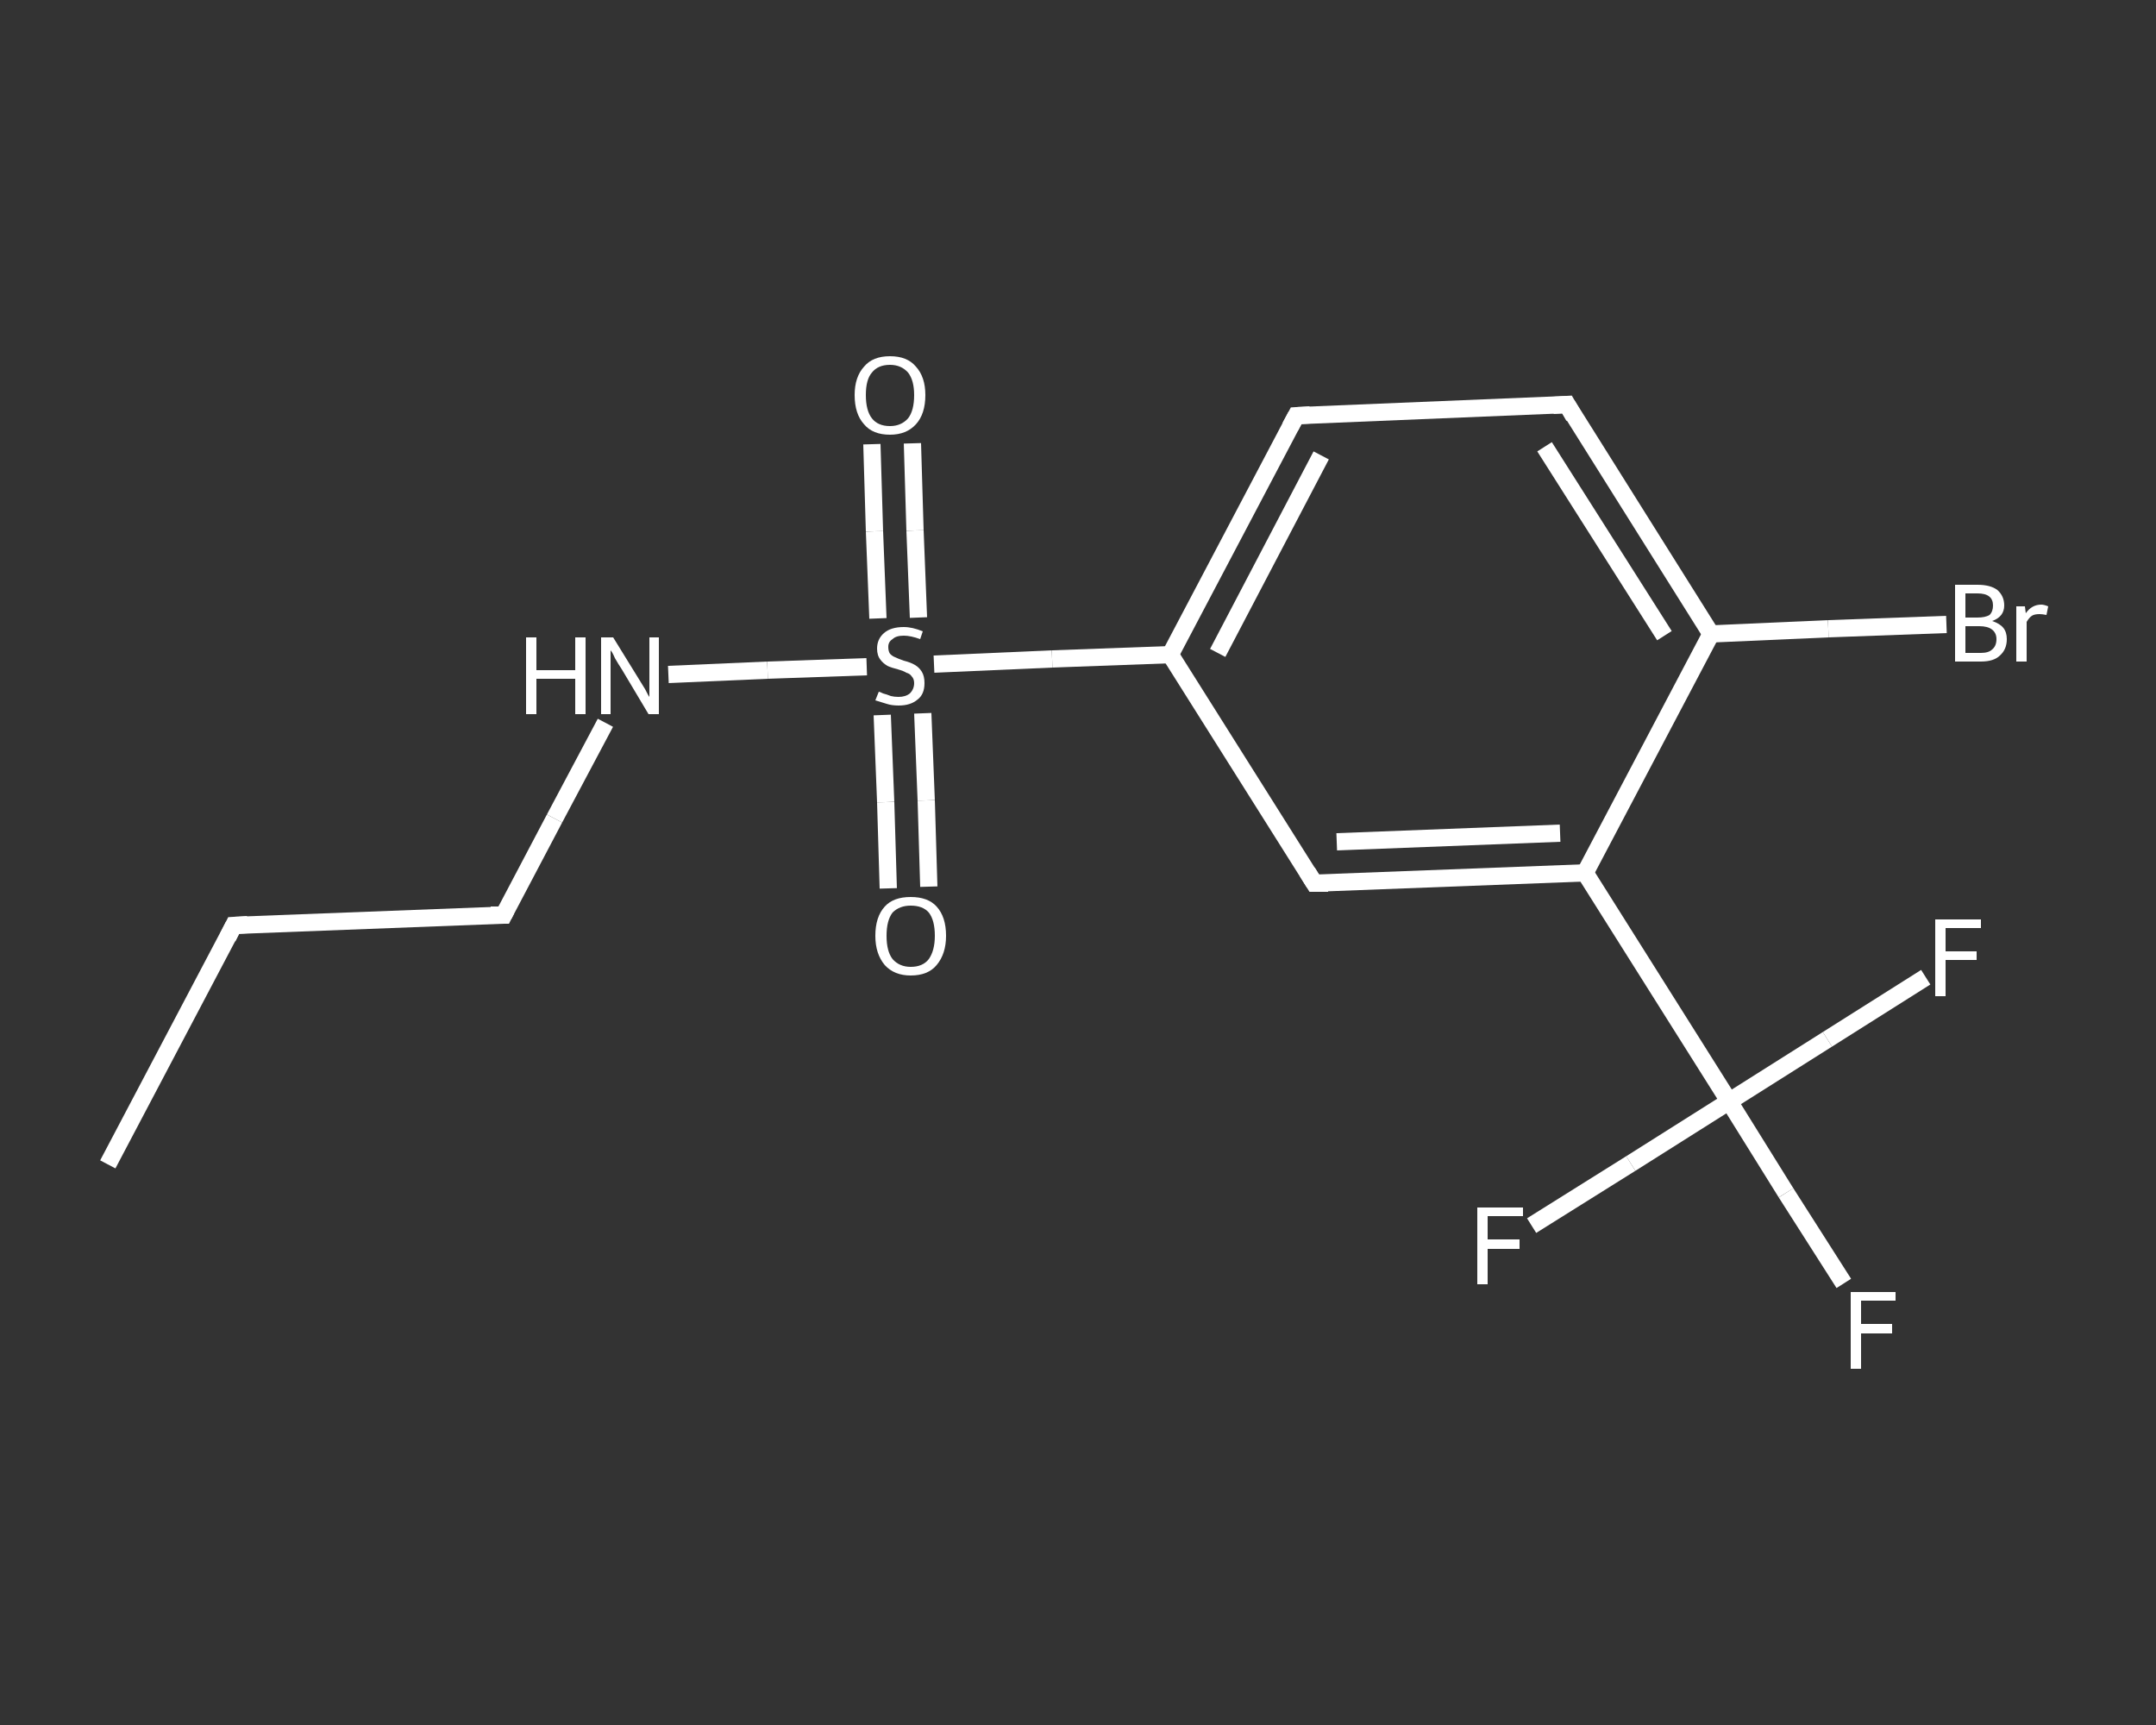 <?xml version='1.0' encoding='iso-8859-1'?>
<svg version='1.1' baseProfile='full'
              xmlns='http://www.w3.org/2000/svg'
                      xmlns:rdkit='http://www.rdkit.org/xml'
                      xmlns:xlink='http://www.w3.org/1999/xlink'
                  xml:space='preserve'
width='250px' height='200px' viewBox='0 0 250 200'>
<rect x="0" y="0" width="250" height="200" fill="#333333" stroke="none"/>
<!-- END OF HEADER -->
<rect style='opacity:1.0;fill:transparent;stroke:none' width='250.0' height='200.0' x='0.0' y='0.0'> </rect>
<path class='bond-0 atom-0 atom-1' d='M 12.5,135.0 L 27.1,107.3' style='fill:none;fill-rule:evenodd;stroke:#FFFFFF;stroke-width:2.0px;stroke-linecap:butt;stroke-linejoin:miter;stroke-opacity:1' />
<path class='bond-1 atom-1 atom-2' d='M 27.1,107.3 L 58.4,106.1' style='fill:none;fill-rule:evenodd;stroke:#FFFFFF;stroke-width:2.0px;stroke-linecap:butt;stroke-linejoin:miter;stroke-opacity:1' />
<path class='bond-2 atom-2 atom-3' d='M 58.4,106.1 L 64.3,94.9' style='fill:none;fill-rule:evenodd;stroke:#FFFFFF;stroke-width:2.0px;stroke-linecap:butt;stroke-linejoin:miter;stroke-opacity:1' />
<path class='bond-2 atom-2 atom-3' d='M 64.3,94.9 L 70.2,83.8' style='fill:none;fill-rule:evenodd;stroke:#FFFFFF;stroke-width:2.0px;stroke-linecap:butt;stroke-linejoin:miter;stroke-opacity:1' />
<path class='bond-3 atom-3 atom-4' d='M 77.5,78.2 L 89.0,77.7' style='fill:none;fill-rule:evenodd;stroke:#FFFFFF;stroke-width:2.0px;stroke-linecap:butt;stroke-linejoin:miter;stroke-opacity:1' />
<path class='bond-3 atom-3 atom-4' d='M 89.0,77.7 L 100.5,77.3' style='fill:none;fill-rule:evenodd;stroke:#FFFFFF;stroke-width:2.0px;stroke-linecap:butt;stroke-linejoin:miter;stroke-opacity:1' />
<path class='bond-4 atom-4 atom-5' d='M 106.5,71.6 L 106.1,61.5' style='fill:none;fill-rule:evenodd;stroke:#FFFFFF;stroke-width:2.0px;stroke-linecap:butt;stroke-linejoin:miter;stroke-opacity:1' />
<path class='bond-4 atom-4 atom-5' d='M 106.1,61.5 L 105.8,51.4' style='fill:none;fill-rule:evenodd;stroke:#FFFFFF;stroke-width:2.0px;stroke-linecap:butt;stroke-linejoin:miter;stroke-opacity:1' />
<path class='bond-4 atom-4 atom-5' d='M 101.8,71.7 L 101.4,61.6' style='fill:none;fill-rule:evenodd;stroke:#FFFFFF;stroke-width:2.0px;stroke-linecap:butt;stroke-linejoin:miter;stroke-opacity:1' />
<path class='bond-4 atom-4 atom-5' d='M 101.4,61.6 L 101.1,51.5' style='fill:none;fill-rule:evenodd;stroke:#FFFFFF;stroke-width:2.0px;stroke-linecap:butt;stroke-linejoin:miter;stroke-opacity:1' />
<path class='bond-5 atom-4 atom-6' d='M 102.3,82.9 L 102.7,93.0' style='fill:none;fill-rule:evenodd;stroke:#FFFFFF;stroke-width:2.0px;stroke-linecap:butt;stroke-linejoin:miter;stroke-opacity:1' />
<path class='bond-5 atom-4 atom-6' d='M 102.7,93.0 L 103.0,103.0' style='fill:none;fill-rule:evenodd;stroke:#FFFFFF;stroke-width:2.0px;stroke-linecap:butt;stroke-linejoin:miter;stroke-opacity:1' />
<path class='bond-5 atom-4 atom-6' d='M 107.0,82.7 L 107.4,92.8' style='fill:none;fill-rule:evenodd;stroke:#FFFFFF;stroke-width:2.0px;stroke-linecap:butt;stroke-linejoin:miter;stroke-opacity:1' />
<path class='bond-5 atom-4 atom-6' d='M 107.4,92.8 L 107.7,102.8' style='fill:none;fill-rule:evenodd;stroke:#FFFFFF;stroke-width:2.0px;stroke-linecap:butt;stroke-linejoin:miter;stroke-opacity:1' />
<path class='bond-6 atom-4 atom-7' d='M 108.3,77.0 L 122.0,76.4' style='fill:none;fill-rule:evenodd;stroke:#FFFFFF;stroke-width:2.0px;stroke-linecap:butt;stroke-linejoin:miter;stroke-opacity:1' />
<path class='bond-6 atom-4 atom-7' d='M 122.0,76.4 L 135.7,75.9' style='fill:none;fill-rule:evenodd;stroke:#FFFFFF;stroke-width:2.0px;stroke-linecap:butt;stroke-linejoin:miter;stroke-opacity:1' />
<path class='bond-7 atom-7 atom-8' d='M 135.7,75.9 L 150.3,48.2' style='fill:none;fill-rule:evenodd;stroke:#FFFFFF;stroke-width:2.0px;stroke-linecap:butt;stroke-linejoin:miter;stroke-opacity:1' />
<path class='bond-7 atom-7 atom-8' d='M 141.2,75.7 L 153.2,52.8' style='fill:none;fill-rule:evenodd;stroke:#FFFFFF;stroke-width:2.0px;stroke-linecap:butt;stroke-linejoin:miter;stroke-opacity:1' />
<path class='bond-8 atom-8 atom-9' d='M 150.3,48.2 L 181.7,46.9' style='fill:none;fill-rule:evenodd;stroke:#FFFFFF;stroke-width:2.0px;stroke-linecap:butt;stroke-linejoin:miter;stroke-opacity:1' />
<path class='bond-9 atom-9 atom-10' d='M 181.7,46.9 L 198.4,73.5' style='fill:none;fill-rule:evenodd;stroke:#FFFFFF;stroke-width:2.0px;stroke-linecap:butt;stroke-linejoin:miter;stroke-opacity:1' />
<path class='bond-9 atom-9 atom-10' d='M 179.1,51.8 L 193.0,73.7' style='fill:none;fill-rule:evenodd;stroke:#FFFFFF;stroke-width:2.0px;stroke-linecap:butt;stroke-linejoin:miter;stroke-opacity:1' />
<path class='bond-10 atom-10 atom-11' d='M 198.4,73.5 L 212.0,72.9' style='fill:none;fill-rule:evenodd;stroke:#FFFFFF;stroke-width:2.0px;stroke-linecap:butt;stroke-linejoin:miter;stroke-opacity:1' />
<path class='bond-10 atom-10 atom-11' d='M 212.0,72.9 L 225.7,72.4' style='fill:none;fill-rule:evenodd;stroke:#FFFFFF;stroke-width:2.0px;stroke-linecap:butt;stroke-linejoin:miter;stroke-opacity:1' />
<path class='bond-11 atom-10 atom-12' d='M 198.4,73.5 L 183.8,101.2' style='fill:none;fill-rule:evenodd;stroke:#FFFFFF;stroke-width:2.0px;stroke-linecap:butt;stroke-linejoin:miter;stroke-opacity:1' />
<path class='bond-12 atom-12 atom-13' d='M 183.8,101.2 L 200.5,127.7' style='fill:none;fill-rule:evenodd;stroke:#FFFFFF;stroke-width:2.0px;stroke-linecap:butt;stroke-linejoin:miter;stroke-opacity:1' />
<path class='bond-13 atom-13 atom-14' d='M 200.5,127.7 L 207.1,138.3' style='fill:none;fill-rule:evenodd;stroke:#FFFFFF;stroke-width:2.0px;stroke-linecap:butt;stroke-linejoin:miter;stroke-opacity:1' />
<path class='bond-13 atom-13 atom-14' d='M 207.1,138.3 L 213.8,148.8' style='fill:none;fill-rule:evenodd;stroke:#FFFFFF;stroke-width:2.0px;stroke-linecap:butt;stroke-linejoin:miter;stroke-opacity:1' />
<path class='bond-14 atom-13 atom-15' d='M 200.5,127.7 L 189.1,134.9' style='fill:none;fill-rule:evenodd;stroke:#FFFFFF;stroke-width:2.0px;stroke-linecap:butt;stroke-linejoin:miter;stroke-opacity:1' />
<path class='bond-14 atom-13 atom-15' d='M 189.1,134.9 L 177.6,142.1' style='fill:none;fill-rule:evenodd;stroke:#FFFFFF;stroke-width:2.0px;stroke-linecap:butt;stroke-linejoin:miter;stroke-opacity:1' />
<path class='bond-15 atom-13 atom-16' d='M 200.5,127.7 L 211.9,120.5' style='fill:none;fill-rule:evenodd;stroke:#FFFFFF;stroke-width:2.0px;stroke-linecap:butt;stroke-linejoin:miter;stroke-opacity:1' />
<path class='bond-15 atom-13 atom-16' d='M 211.9,120.5 L 223.3,113.3' style='fill:none;fill-rule:evenodd;stroke:#FFFFFF;stroke-width:2.0px;stroke-linecap:butt;stroke-linejoin:miter;stroke-opacity:1' />
<path class='bond-16 atom-12 atom-17' d='M 183.8,101.2 L 152.4,102.4' style='fill:none;fill-rule:evenodd;stroke:#FFFFFF;stroke-width:2.0px;stroke-linecap:butt;stroke-linejoin:miter;stroke-opacity:1' />
<path class='bond-16 atom-12 atom-17' d='M 180.9,96.6 L 155.0,97.6' style='fill:none;fill-rule:evenodd;stroke:#FFFFFF;stroke-width:2.0px;stroke-linecap:butt;stroke-linejoin:miter;stroke-opacity:1' />
<path class='bond-17 atom-17 atom-7' d='M 152.4,102.4 L 135.7,75.9' style='fill:none;fill-rule:evenodd;stroke:#FFFFFF;stroke-width:2.0px;stroke-linecap:butt;stroke-linejoin:miter;stroke-opacity:1' />
<path d='M 26.4,108.7 L 27.1,107.3 L 28.7,107.2' style='fill:none;stroke:#FFFFFF;stroke-width:2.0px;stroke-linecap:butt;stroke-linejoin:miter;stroke-opacity:1;' />
<path d='M 56.9,106.1 L 58.4,106.1 L 58.7,105.5' style='fill:none;stroke:#FFFFFF;stroke-width:2.0px;stroke-linecap:butt;stroke-linejoin:miter;stroke-opacity:1;' />
<path d='M 149.6,49.5 L 150.3,48.2 L 151.9,48.1' style='fill:none;stroke:#FFFFFF;stroke-width:2.0px;stroke-linecap:butt;stroke-linejoin:miter;stroke-opacity:1;' />
<path d='M 180.1,47.0 L 181.7,46.9 L 182.5,48.3' style='fill:none;stroke:#FFFFFF;stroke-width:2.0px;stroke-linecap:butt;stroke-linejoin:miter;stroke-opacity:1;' />
<path d='M 154.0,102.4 L 152.4,102.4 L 151.6,101.1' style='fill:none;stroke:#FFFFFF;stroke-width:2.0px;stroke-linecap:butt;stroke-linejoin:miter;stroke-opacity:1;' />
<path class='atom-3' d='M 61.0 73.9
L 62.2 73.9
L 62.2 77.7
L 66.7 77.7
L 66.7 73.9
L 67.9 73.9
L 67.9 82.8
L 66.7 82.8
L 66.7 78.7
L 62.2 78.7
L 62.2 82.8
L 61.0 82.8
L 61.0 73.9
' fill='#FFFFFF'/>
<path class='atom-3' d='M 71.1 73.9
L 74.0 78.6
Q 74.3 79.1, 74.8 79.9
Q 75.2 80.7, 75.3 80.8
L 75.3 73.9
L 76.4 73.9
L 76.4 82.8
L 75.2 82.8
L 72.1 77.6
Q 71.7 77.0, 71.3 76.3
Q 71.0 75.6, 70.8 75.4
L 70.8 82.8
L 69.7 82.8
L 69.7 73.9
L 71.1 73.9
' fill='#FFFFFF'/>
<path class='atom-4' d='M 101.9 80.2
Q 102.0 80.2, 102.4 80.4
Q 102.8 80.5, 103.3 80.7
Q 103.7 80.8, 104.2 80.8
Q 105.0 80.8, 105.5 80.4
Q 106.0 79.9, 106.0 79.2
Q 106.0 78.7, 105.7 78.4
Q 105.5 78.1, 105.1 78.0
Q 104.8 77.8, 104.1 77.6
Q 103.3 77.4, 102.9 77.2
Q 102.4 76.9, 102.1 76.5
Q 101.7 76.0, 101.7 75.2
Q 101.7 74.1, 102.5 73.4
Q 103.3 72.7, 104.8 72.7
Q 105.8 72.7, 107.0 73.2
L 106.7 74.1
Q 105.6 73.7, 104.8 73.7
Q 103.9 73.7, 103.5 74.1
Q 103.0 74.4, 103.0 75.0
Q 103.0 75.5, 103.2 75.8
Q 103.5 76.1, 103.8 76.2
Q 104.2 76.4, 104.8 76.6
Q 105.6 76.8, 106.1 77.1
Q 106.6 77.4, 106.9 77.9
Q 107.2 78.4, 107.2 79.2
Q 107.2 80.5, 106.4 81.1
Q 105.6 81.8, 104.2 81.8
Q 103.4 81.8, 102.8 81.6
Q 102.2 81.4, 101.5 81.2
L 101.9 80.2
' fill='#FFFFFF'/>
<path class='atom-5' d='M 99.1 45.8
Q 99.1 43.7, 100.2 42.5
Q 101.2 41.3, 103.2 41.3
Q 105.2 41.3, 106.2 42.5
Q 107.3 43.7, 107.3 45.8
Q 107.3 48.0, 106.2 49.2
Q 105.1 50.4, 103.2 50.4
Q 101.2 50.4, 100.2 49.2
Q 99.1 48.0, 99.1 45.8
M 103.2 49.4
Q 104.5 49.4, 105.3 48.5
Q 106.0 47.6, 106.0 45.8
Q 106.0 44.1, 105.3 43.2
Q 104.5 42.3, 103.2 42.3
Q 101.8 42.3, 101.1 43.2
Q 100.4 44.0, 100.4 45.8
Q 100.4 47.6, 101.1 48.5
Q 101.8 49.4, 103.2 49.4
' fill='#FFFFFF'/>
<path class='atom-6' d='M 101.5 108.5
Q 101.5 106.3, 102.6 105.1
Q 103.6 104.0, 105.6 104.0
Q 107.6 104.0, 108.6 105.1
Q 109.7 106.3, 109.7 108.5
Q 109.7 110.6, 108.6 111.9
Q 107.6 113.1, 105.6 113.1
Q 103.7 113.1, 102.6 111.9
Q 101.5 110.6, 101.5 108.5
M 105.6 112.1
Q 107.0 112.1, 107.7 111.2
Q 108.4 110.2, 108.4 108.5
Q 108.4 106.7, 107.7 105.8
Q 107.0 105.0, 105.6 105.0
Q 104.3 105.0, 103.5 105.8
Q 102.8 106.7, 102.8 108.5
Q 102.8 110.3, 103.5 111.2
Q 104.3 112.1, 105.6 112.1
' fill='#FFFFFF'/>
<path class='atom-11' d='M 231.0 72.0
Q 231.9 72.3, 232.3 72.8
Q 232.7 73.3, 232.7 74.1
Q 232.7 75.3, 231.9 76.0
Q 231.2 76.7, 229.7 76.7
L 226.7 76.7
L 226.7 67.8
L 229.3 67.8
Q 230.8 67.8, 231.6 68.4
Q 232.4 69.1, 232.4 70.2
Q 232.4 71.5, 231.0 72.0
M 227.9 68.8
L 227.9 71.6
L 229.3 71.6
Q 230.2 71.6, 230.7 71.3
Q 231.1 70.9, 231.1 70.2
Q 231.1 68.8, 229.3 68.8
L 227.9 68.8
M 229.7 75.7
Q 230.6 75.7, 231.0 75.3
Q 231.5 74.9, 231.5 74.1
Q 231.5 73.4, 231.0 73.0
Q 230.5 72.6, 229.5 72.6
L 227.9 72.6
L 227.9 75.7
L 229.7 75.7
' fill='#FFFFFF'/>
<path class='atom-11' d='M 234.8 70.3
L 234.9 71.1
Q 235.6 70.1, 236.7 70.1
Q 237.0 70.1, 237.5 70.3
L 237.3 71.3
Q 236.8 71.2, 236.5 71.2
Q 235.9 71.2, 235.6 71.4
Q 235.3 71.6, 235.0 72.1
L 235.0 76.7
L 233.8 76.7
L 233.8 70.3
L 234.8 70.3
' fill='#FFFFFF'/>
<path class='atom-14' d='M 214.6 149.8
L 219.8 149.8
L 219.8 150.8
L 215.8 150.8
L 215.8 153.5
L 219.4 153.5
L 219.4 154.6
L 215.8 154.6
L 215.8 158.7
L 214.6 158.7
L 214.6 149.8
' fill='#FFFFFF'/>
<path class='atom-15' d='M 171.3 140.0
L 176.6 140.0
L 176.6 141.0
L 172.5 141.0
L 172.5 143.7
L 176.2 143.7
L 176.2 144.8
L 172.5 144.8
L 172.5 148.9
L 171.3 148.9
L 171.3 140.0
' fill='#FFFFFF'/>
<path class='atom-16' d='M 224.4 106.6
L 229.7 106.6
L 229.7 107.6
L 225.6 107.6
L 225.6 110.3
L 229.2 110.3
L 229.2 111.3
L 225.6 111.3
L 225.6 115.5
L 224.4 115.5
L 224.4 106.6
' fill='#FFFFFF'/>
</svg>
